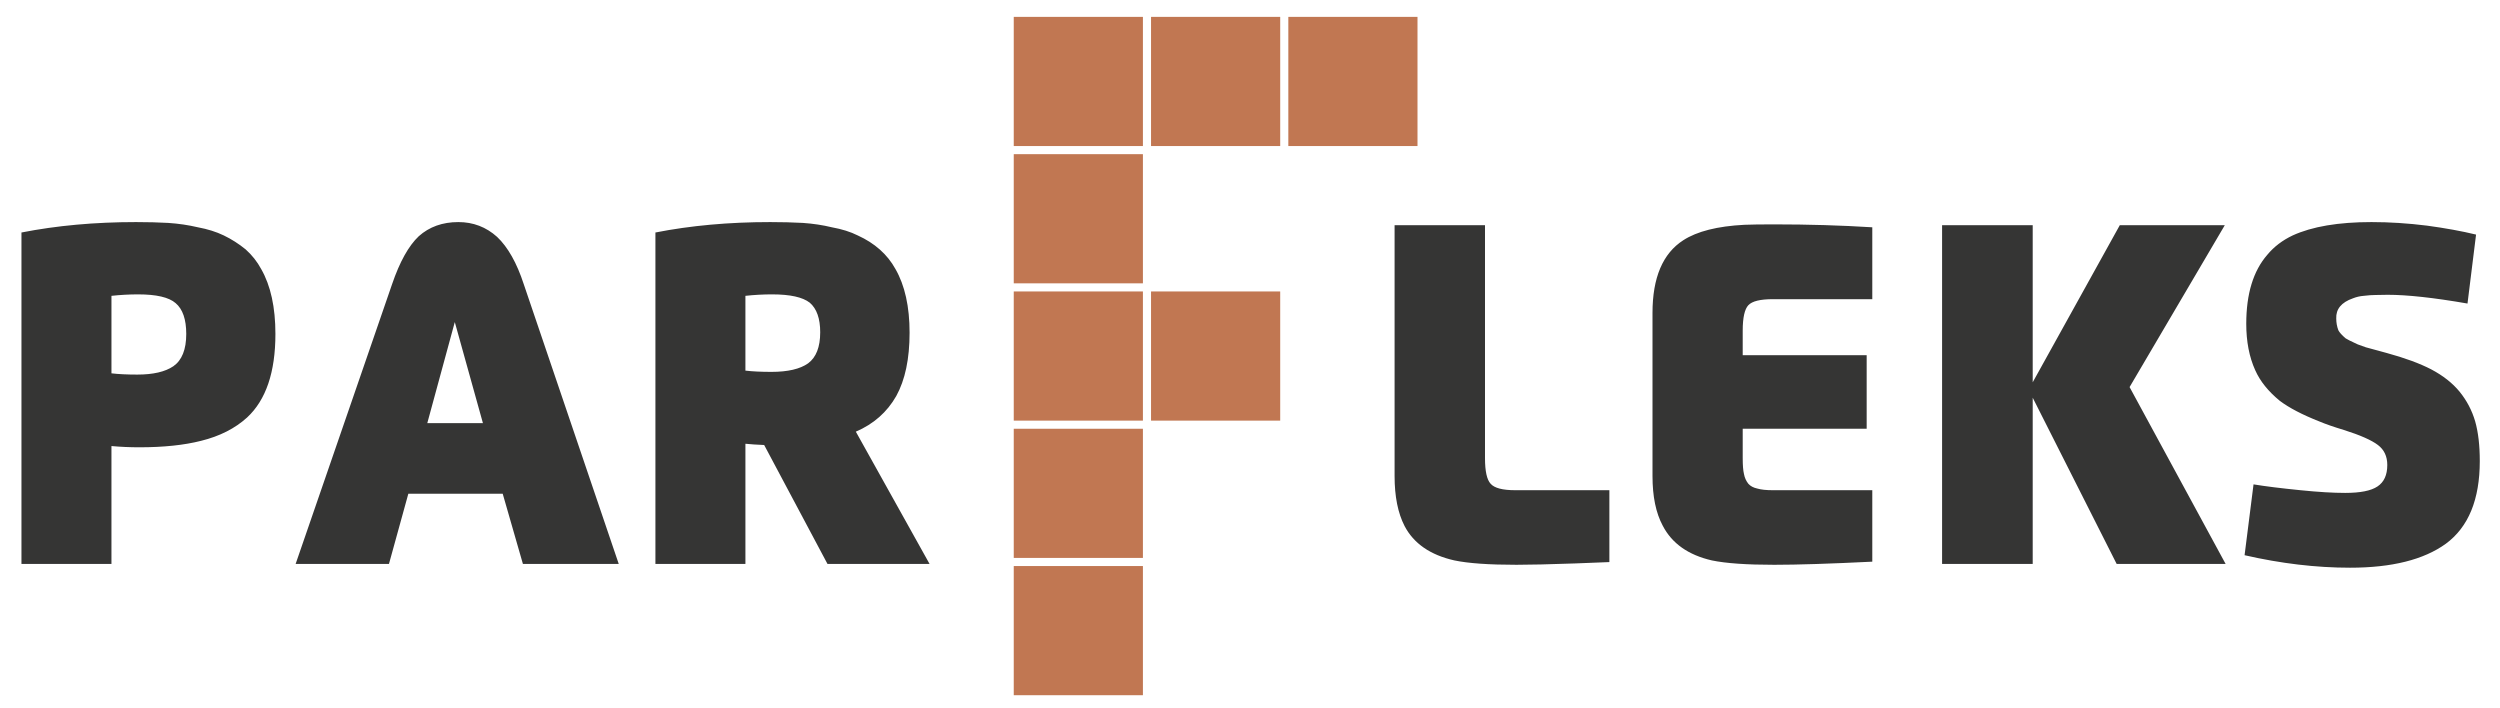 <?xml version="1.0" encoding="utf-8"?>
<!-- Generator: Adobe Illustrator 16.0.0, SVG Export Plug-In . SVG Version: 6.00 Build 0)  -->
<!DOCTYPE svg PUBLIC "-//W3C//DTD SVG 1.1//EN" "http://www.w3.org/Graphics/SVG/1.1/DTD/svg11.dtd">
<svg version="1.1" id="Layer_2" xmlns="http://www.w3.org/2000/svg" xmlns:xlink="http://www.w3.org/1999/xlink" x="0px" y="0px"
	 width="600px" height="170px" viewBox="0 0 600 170" enable-background="new 0 0 600 170" xml:space="preserve">
<g>
	<path fill-rule="evenodd" clip-rule="evenodd" fill="#C17752" d="M340.2,35.05h-31v-31h31V35.05z M307.25,35.05h-31v-31h31V35.05z
		 M243.3,4.05h31v31h-31V4.05z M274.3,37v31h-31V37H274.3z M274.3,69.95v31h-31v-31H274.3z M307.25,69.95v31h-31v-31H307.25z
		 M274.3,133.9h-31v-31h31V133.9z M274.3,135.85v31h-31v-31H274.3z"/>
	<path fill-rule="evenodd" clip-rule="evenodd" fill="#353534" d="M592.2,72.85c-8.066-1.4-14.45-2.1-19.15-2.1
		c-0.934,0-1.916,0.017-2.95,0.05c-0.767,0-1.699,0.067-2.8,0.2c-0.899,0.067-1.767,0.267-2.6,0.6c-2.767,0.967-4.101,2.583-4,4.85
		c0,0.966,0.166,1.9,0.5,2.8c0.267,0.533,0.85,1.183,1.75,1.95c0.267,0.2,1.233,0.683,2.899,1.45c0.334,0.133,0.983,0.367,1.95,0.7
		l4.95,1.35c4.4,1.2,7.983,2.517,10.75,3.95c2.833,1.5,5.1,3.283,6.8,5.35c1.733,2.134,2.983,4.517,3.75,7.15
		c0.733,2.6,1.101,5.767,1.101,9.5c0,9.233-2.717,15.85-8.15,19.85c-5.3,3.833-12.967,5.75-23,5.75c-8.134,0-16.566-1-25.3-3
		l2.149-17c2.834,0.467,6.584,0.934,11.25,1.4c4.267,0.433,7.851,0.649,10.75,0.649c3.634,0,6.217-0.517,7.75-1.55
		c1.567-1.033,2.351-2.75,2.351-5.15c0-2.066-0.75-3.666-2.25-4.8c-1.533-1.166-4.25-2.366-8.15-3.6
		c-2.434-0.733-4.399-1.417-5.899-2.05c-4.067-1.601-7.233-3.25-9.5-4.95c-2.767-2.267-4.733-4.717-5.9-7.351
		c-1.434-3.166-2.15-6.883-2.15-11.149c0-7.167,1.684-12.684,5.051-16.55c1.6-1.933,3.633-3.483,6.1-4.65
		c4.667-2.133,10.967-3.2,18.9-3.2c4.333,0,8.767,0.284,13.3,0.85c4.434,0.6,8.366,1.317,11.8,2.15L592.2,72.85z M508.75,54.05h25.2
		L511.1,92.9l23.051,42.449H508L487.85,95.45v39.899H466.1v-81.3h21.75v37.7L508.75,54.05z M418.25,85.25H448v17.65h-29.75v7.05
		c0,1.7,0.1,2.967,0.3,3.8c0.167,0.9,0.517,1.684,1.05,2.35c0.5,0.567,1.217,0.95,2.15,1.15c0.9,0.267,2.15,0.4,3.75,0.4h23.85
		V134.8c-10.133,0.5-17.983,0.75-23.55,0.75c-6.6,0-11.583-0.35-14.95-1.05c-5.666-1.3-9.6-4.083-11.8-8.35
		c-1.633-3.034-2.45-7-2.45-11.9V75.1c0-8.467,2.467-14.283,7.4-17.45c3.3-2.133,8.184-3.367,14.65-3.7
		c1.6-0.067,3.983-0.1,7.149-0.1c8.2,0,16.05,0.233,23.55,0.7V71.8H425.5c-3.033,0-5,0.483-5.9,1.45c-0.899,0.967-1.35,3-1.35,6.1
		V85.25z M356.4,54.05v55.9c0,3.133,0.449,5.184,1.35,6.149c0.9,1.034,2.866,1.551,5.9,1.551h22.6v17.25
		c-2.996,0.124-5.746,0.232-8.25,0.324c-6.187,0.217-10.87,0.325-14.05,0.325c-6.601,0-11.566-0.35-14.9-1.05
		c-5.767-1.3-9.75-4.05-11.95-8.25c-1.6-3.1-2.399-7.1-2.399-12v-60.2H356.4z M185.3,70.65c-2.133,0-4.267,0.117-6.4,0.35v17.95
		c1.7,0.2,3.783,0.3,6.25,0.3c3.934,0,6.867-0.684,8.8-2.05c1.933-1.434,2.9-3.917,2.9-7.45c0-3.3-0.833-5.667-2.5-7.1
		C192.65,71.317,189.633,70.65,185.3,70.65z M199.65,54.55c2.4,0.434,4.467,1.083,6.2,1.95c4.1,1.867,7.117,4.55,9.05,8.05
		c2.267,3.934,3.4,9.034,3.4,15.3c0,6.266-1.066,11.333-3.2,15.2c-2.2,3.867-5.434,6.717-9.7,8.55l17.7,31.75h-24.5l-15.2-28.55
		c-1.7-0.066-3.2-0.166-4.5-0.3v28.85h-21.6V55.8c8.467-1.667,17.65-2.5,27.55-2.5c2.767,0,5.383,0.067,7.85,0.2
		C195.133,53.667,197.45,54.017,199.65,54.55z M119.3,56.85c2.6,2.467,4.733,6.25,6.4,11.35l22.8,67.149h-23l-4.85-16.85H98
		l-4.65,16.85h-22.4L94.1,68.2c1.833-5.367,3.967-9.2,6.4-11.5c2.533-2.267,5.7-3.4,9.5-3.4
		C113.567,53.3,116.667,54.483,119.3,56.85z M26.75,89.6c1.667,0.2,3.733,0.301,6.2,0.301c3.8,0,6.683-0.667,8.65-2
		c2.066-1.434,3.1-4.017,3.1-7.75c0-3.5-0.85-5.967-2.55-7.4c-1.6-1.4-4.6-2.1-9-2.1c-2.133,0-4.267,0.117-6.4,0.35V89.6z
		 M40.4,53.5c2.467,0.167,4.833,0.517,7.1,1.05c2.333,0.434,4.4,1.083,6.2,1.95c1.867,0.9,3.617,2.017,5.25,3.35
		c1.533,1.367,2.783,2.95,3.75,4.75c2.267,3.967,3.4,9.15,3.4,15.55c0,9.167-2.267,15.85-6.8,20.05c-2.9,2.633-6.583,4.5-11.05,5.6
		c-4.067,1.033-9,1.55-14.8,1.55c-2.333,0-4.567-0.1-6.7-0.3v28.3H5.15V55.8c8.467-1.667,17.633-2.5,27.5-2.5
		C35.45,53.3,38.033,53.367,40.4,53.5z M115.9,101.55l-6.75-24.25l-6.6,24.25H115.9z"/>
</g>
</svg>

